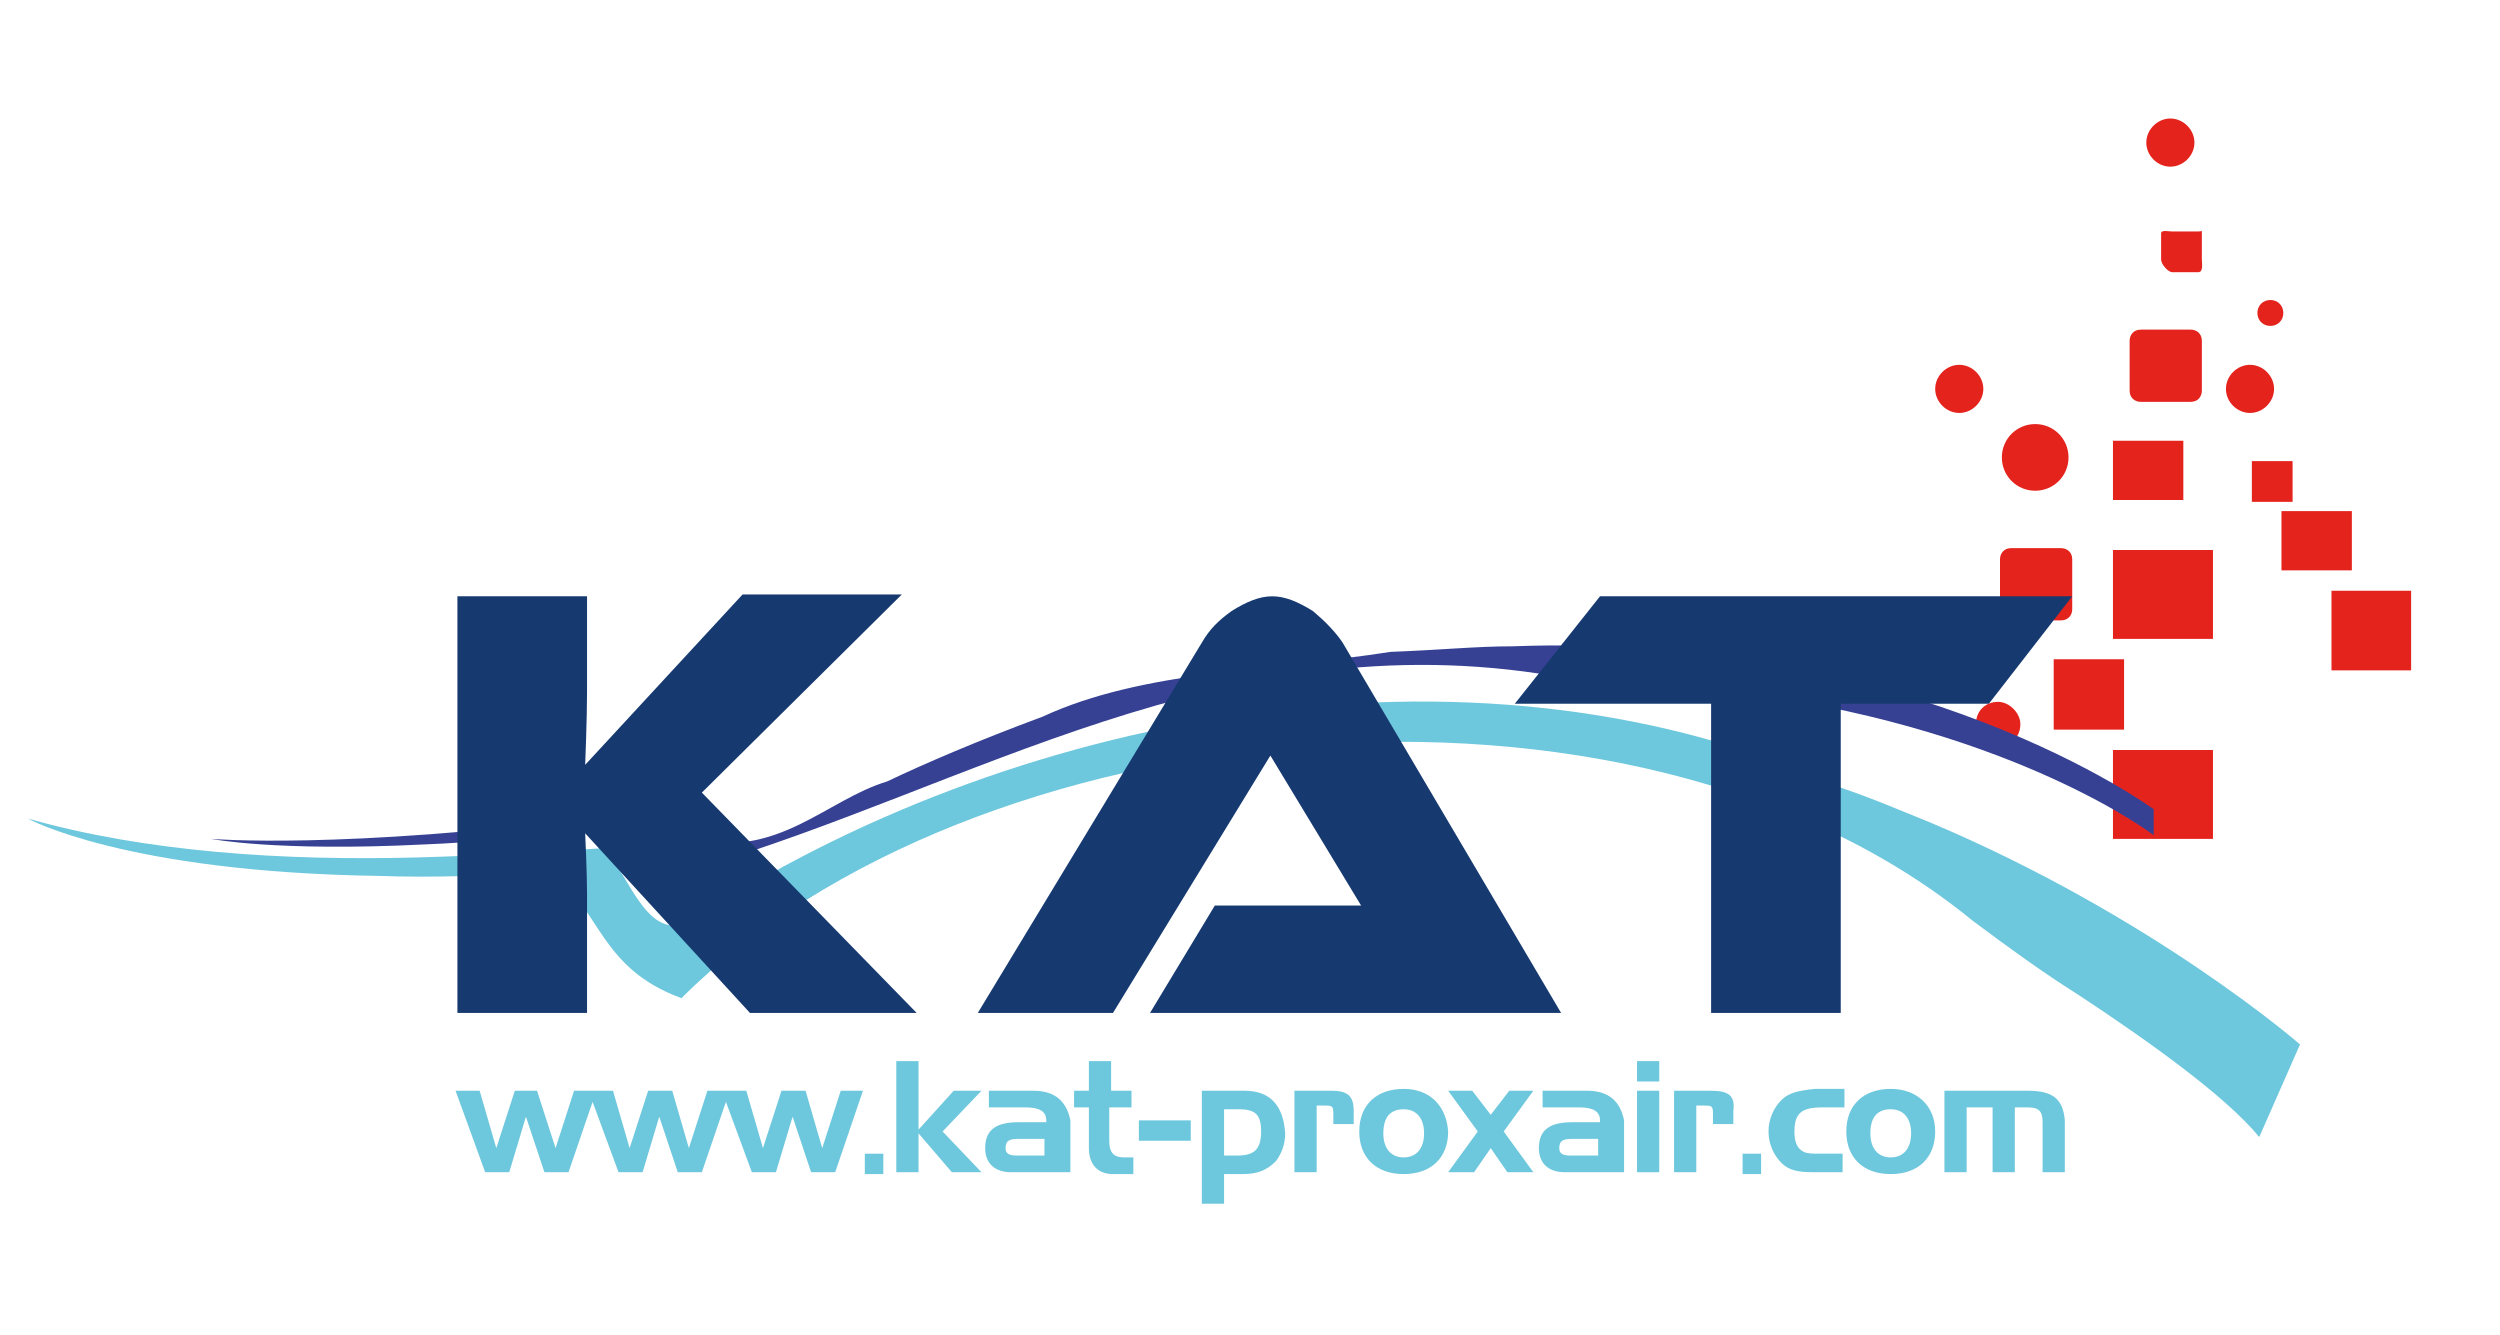<?xml version="1.0" encoding="utf-8"?>
<!-- Generator: Adobe Illustrator 28.2.0, SVG Export Plug-In . SVG Version: 6.00 Build 0)  -->
<!DOCTYPE svg PUBLIC "-//W3C//DTD SVG 1.1//EN" "http://www.w3.org/Graphics/SVG/1.1/DTD/svg11.dtd">
<svg version="1.1" id="Calque_1" xmlns:x="http://ns.adobe.com/Extensibility/1.0/" xmlns:i="http://ns.adobe.com/AdobeIllustrator/10.0/" xmlns:graph="http://ns.adobe.com/Graphs/1.0/"
	 xmlns="http://www.w3.org/2000/svg" xmlns:xlink="http://www.w3.org/1999/xlink" x="0px" y="0px" width="135px" height="72.1px"
	 viewBox="0 0 135 72.1" style="enable-background:new 0 0 135 72.1;" xml:space="preserve">
<style type="text/css">
	.st0{clip-path:url(#SVGID_00000166643310432732313000000005007892685544697274_);}
	.st1{clip-path:url(#SVGID_00000166668974972840466030000003277931533377397433_);}
	.st2{clip-path:url(#SVGID_00000012442425732767577120000006383686523368042930_);}
	.st3{fill:#6DC7DD;}
	.st4{clip-path:url(#SVGID_00000012442425732767577120000006383686523368042930_);fill:#E5231D;}
	.st5{clip-path:url(#SVGID_00000012442425732767577120000006383686523368042930_);fill:#6DC7DD;}
	.st6{clip-path:url(#SVGID_00000012442425732767577120000006383686523368042930_);fill:#374194;}
	.st7{clip-path:url(#SVGID_00000012442425732767577120000006383686523368042930_);fill:#163970;}
</style>
<g>
	<defs>
		<rect id="SVGID_1_" x="1.5" y="6.4" width="128.8" height="58.6"/>
	</defs>
	<clipPath id="SVGID_00000179620887435508469900000006343241108194340028_">
		<use xlink:href="#SVGID_1_"  style="overflow:visible;"/>
	</clipPath>
	<g style="clip-path:url(#SVGID_00000179620887435508469900000006343241108194340028_);">
		<defs>
			<rect id="SVGID_00000151523833007001850950000004356457383892066239_" x="1.5" y="6.4" width="128.8" height="58.6"/>
		</defs>
		<clipPath id="SVGID_00000174585788676905648910000003979321607208438406_">
			<use xlink:href="#SVGID_00000151523833007001850950000004356457383892066239_"  style="overflow:visible;"/>
		</clipPath>
		<g style="clip-path:url(#SVGID_00000174585788676905648910000003979321607208438406_);">
			<g>
				<defs>
					<rect id="SVGID_00000122688222597954611060000017680699808470356655_" x="-15.5" y="-6.6" width="162.8" height="72.6"/>
				</defs>
				<clipPath id="SVGID_00000101785010882954930970000015833239204264921229_">
					<use xlink:href="#SVGID_00000122688222597954611060000017680699808470356655_"  style="overflow:visible;"/>
				</clipPath>
				<g style="clip-path:url(#SVGID_00000101785010882954930970000015833239204264921229_);">
					<polygon class="st3" points="44.4,62 43.5,58.9 42.2,58.9 41.2,62 40.3,58.9 39.4,58.9 39,58.9 38.2,58.9 37.2,62 36.3,58.9 
						35,58.9 34,62 33.1,58.9 32.2,58.9 31.8,58.9 31,58.9 30,62 29,58.9 27.8,58.9 26.8,62 25.9,58.9 24.6,58.9 26.2,63.3 
						27.5,63.3 28.4,60.3 29.4,63.3 30.7,63.3 32,59.5 33.4,63.3 34.7,63.3 35.6,60.3 36.6,63.3 37.9,63.3 39.2,59.5 40.6,63.3 
						41.9,63.3 42.8,60.3 43.8,63.3 45.1,63.3 46.6,58.9 45.4,58.9 					"/>
					<rect x="46.7" y="62.3" class="st3" width="1" height="1.1"/>
					<polygon class="st3" points="51.5,58.9 49.6,61 49.6,57.3 48.4,57.3 48.4,63.3 49.6,63.3 49.6,61.2 51.4,63.3 53,63.3 
						50.9,61.1 53,58.9 					"/>
					<path class="st3" d="M55.8,58.9h-2.4v0.9h2c0.7,0,1.1,0.2,1.1,0.7v0.1h-1.5c-1.2,0-1.8,0.4-1.8,1.4c0,0.8,0.5,1.3,1.4,1.3h3.2
						v-2.8C57.6,59.5,57,58.9,55.8,58.9z M56.4,62.4h-1.5c-0.4,0-0.6-0.1-0.6-0.4c0-0.4,0.2-0.5,0.7-0.5h1.4V62.4z"/>
					<path class="st3" d="M60,57.3h-1.2v1.6H58v0.9h0.8v2.2c0,0.9,0.5,1.4,1.3,1.4h1.1v-0.9h-0.5c-0.6,0-0.8-0.3-0.8-0.9v-1.8h1.2
						v-0.9H60V57.3z"/>
					<rect x="61.5" y="60.5" class="st3" width="2.8" height="1.1"/>
					<path class="st3" d="M67.2,58.9h-2.3v6.1h1.2v-1.6h1c0.8,0,1.3-0.2,1.8-0.7c0.3-0.4,0.5-0.9,0.5-1.5
						C69.3,59.7,68.6,58.9,67.2,58.9z M66.8,62.4h-0.7v-2.5h0.8c0.9,0,1.2,0.3,1.2,1.2C68.1,62.1,67.7,62.4,66.8,62.4z"/>
					<path class="st3" d="M71.9,58.9h-2v4.4h1.2v-3.6h0.4c0.4,0,0.5,0,0.5,0.4v0.6h1.1V60C73.1,59.2,72.8,58.9,71.9,58.9z"/>
					<path class="st3" d="M75.8,58.8c-1.5,0-2.4,0.9-2.4,2.3c0,1.4,0.9,2.3,2.4,2.3c1.5,0,2.4-0.9,2.4-2.3
						C78.1,59.7,77.2,58.8,75.8,58.8z M75.8,62.5c-0.7,0-1.1-0.5-1.1-1.3c0-0.9,0.4-1.3,1.1-1.3c0.7,0,1.1,0.5,1.1,1.3
						C76.9,62,76.5,62.5,75.8,62.5z"/>
					<polygon class="st3" points="81.5,58.9 80.5,60.2 79.5,58.9 78.2,58.9 79.8,61.1 78.2,63.3 79.6,63.3 80.5,62 81.4,63.3 
						82.8,63.3 81.2,61.1 82.8,58.9 					"/>
					<path class="st3" d="M85.7,58.9h-2.4v0.9h2c0.7,0,1.1,0.2,1.1,0.7v0.1h-1.5c-1.2,0-1.8,0.4-1.8,1.4c0,0.8,0.5,1.3,1.4,1.3h3.2
						v-2.8C87.5,59.5,86.9,58.9,85.7,58.9z M86.3,62.4h-1.5c-0.4,0-0.6-0.1-0.6-0.4c0-0.4,0.2-0.5,0.7-0.5h1.4V62.4z"/>
					<rect x="88.4" y="57.3" class="st3" width="1.2" height="1.1"/>
					<rect x="88.4" y="58.9" class="st3" width="1.2" height="4.4"/>
					<path class="st3" d="M92.4,58.9h-2v4.4h1.2v-3.6H92c0.4,0,0.5,0,0.5,0.4v0.6h1.1V60C93.7,59.2,93.4,58.9,92.4,58.9z"/>
					<rect x="94.1" y="62.3" class="st3" width="1" height="1.1"/>
					<path class="st3" d="M96.2,59.4c-0.4,0.4-0.7,1-0.7,1.7c0,0.7,0.3,1.3,0.7,1.7c0.4,0.4,0.9,0.5,1.7,0.5h1.6v-1h-1.2
						c-0.4,0-0.7,0-0.9-0.1c-0.4-0.2-0.5-0.6-0.5-1.1c0-1,0.4-1.3,1.5-1.3h1.2v-1h-1.6C97.1,58.9,96.6,59,96.2,59.4z"/>
					<path class="st3" d="M102.1,58.8c-1.5,0-2.4,0.9-2.4,2.3c0,1.4,0.9,2.3,2.4,2.3c1.5,0,2.4-0.9,2.4-2.3
						C104.5,59.7,103.5,58.8,102.1,58.8z M102.1,62.5c-0.7,0-1.1-0.5-1.1-1.3c0-0.9,0.4-1.3,1.1-1.3c0.7,0,1.1,0.5,1.1,1.3
						C103.2,62,102.8,62.5,102.1,62.5z"/>
					<path class="st3" d="M109.5,58.9H105v4.4h1.2v-3.5h1.4v3.5h1.2v-3.5h0.7c0.6,0,0.8,0.2,0.8,0.8v2.7h1.2v-2.8
						C111.4,59.3,110.8,58.9,109.5,58.9z"/>
				</g>
				
					<rect x="125.9" y="31.9" style="clip-path:url(#SVGID_00000101785010882954930970000015833239204264921229_);fill:#E5231D;" width="4.3" height="4.3"/>
				
					<rect x="123.2" y="27.6" style="clip-path:url(#SVGID_00000101785010882954930970000015833239204264921229_);fill:#E5231D;" width="3.8" height="3.2"/>
				
					<rect x="114.1" y="23.8" style="clip-path:url(#SVGID_00000101785010882954930970000015833239204264921229_);fill:#E5231D;" width="3.8" height="3.2"/>
				
					<rect x="114.1" y="29.7" style="clip-path:url(#SVGID_00000101785010882954930970000015833239204264921229_);fill:#E5231D;" width="5.4" height="4.8"/>
				
					<rect x="114.1" y="40.5" style="clip-path:url(#SVGID_00000101785010882954930970000015833239204264921229_);fill:#E5231D;" width="5.4" height="4.8"/>
				
					<rect x="110.9" y="35.6" style="clip-path:url(#SVGID_00000101785010882954930970000015833239204264921229_);fill:#E5231D;" width="3.8" height="3.8"/>
				
					<rect x="121.6" y="24.9" style="clip-path:url(#SVGID_00000101785010882954930970000015833239204264921229_);fill:#E5231D;" width="2.2" height="2.2"/>
				<path style="clip-path:url(#SVGID_00000101785010882954930970000015833239204264921229_);fill:#E5231D;" d="M122.8,21
					c0,0.7-0.6,1.3-1.3,1.3s-1.3-0.6-1.3-1.3s0.6-1.3,1.3-1.3S122.8,20.3,122.8,21"/>
				<path style="clip-path:url(#SVGID_00000101785010882954930970000015833239204264921229_);fill:#E5231D;" d="M118.5,7.7
					c0,0.7-0.6,1.3-1.3,1.3s-1.3-0.6-1.3-1.3s0.6-1.3,1.3-1.3S118.5,7,118.5,7.7"/>
				<path style="clip-path:url(#SVGID_00000101785010882954930970000015833239204264921229_);fill:#E5231D;" d="M107.1,21
					c0,0.7-0.6,1.3-1.3,1.3s-1.3-0.6-1.3-1.3s0.6-1.3,1.3-1.3S107.1,20.3,107.1,21"/>
				<path style="clip-path:url(#SVGID_00000101785010882954930970000015833239204264921229_);fill:#E5231D;" d="M103.6,36
					c0,0.7-0.6,1.3-1.3,1.3s-1.3-0.6-1.3-1.3c0-0.7,0.6-1.3,1.3-1.3S103.6,35.2,103.6,36"/>
				<path style="clip-path:url(#SVGID_00000101785010882954930970000015833239204264921229_);fill:#E5231D;" d="M111.7,24.7
					c0,1-0.8,1.8-1.8,1.8c-1,0-1.8-0.8-1.8-1.8c0-1,0.8-1.8,1.8-1.8C110.9,22.9,111.7,23.7,111.7,24.7"/>
				<path style="clip-path:url(#SVGID_00000101785010882954930970000015833239204264921229_);fill:#E5231D;" d="M111.9,32.9
					c0,0.3-0.2,0.6-0.6,0.6h-2.7c-0.3,0-0.6-0.2-0.6-0.6v-2.7c0-0.3,0.2-0.6,0.6-0.6h2.7c0.3,0,0.6,0.2,0.6,0.6V32.9z"/>
				<path style="clip-path:url(#SVGID_00000101785010882954930970000015833239204264921229_);fill:#E5231D;" d="M118.9,21.1
					c0,0.3-0.2,0.6-0.6,0.6h-2.7c-0.3,0-0.6-0.2-0.6-0.6v-2.7c0-0.3,0.2-0.6,0.6-0.6h2.7c0.3,0,0.6,0.2,0.6,0.6V21.1z"/>
				<path style="clip-path:url(#SVGID_00000101785010882954930970000015833239204264921229_);fill:#E5231D;" d="M118.9,14
					c0,0.2,0.1,0.7-0.2,0.7h-1.4c-0.2,0-0.6-0.4-0.6-0.7v-1.4c0-0.2,0.4-0.1,0.6-0.1h1.4c0.2,0,0.2-0.1,0.2,0.1V14z"/>
				<path style="clip-path:url(#SVGID_00000101785010882954930970000015833239204264921229_);fill:#E5231D;" d="M109.1,39.1
					c0,0.7-0.5,1.2-1.2,1.2c-0.6,0-1.2-0.5-1.2-1.2c0-0.7,0.5-1.2,1.2-1.2C108.5,37.9,109.1,38.5,109.1,39.1"/>
				<path style="clip-path:url(#SVGID_00000101785010882954930970000015833239204264921229_);fill:#E5231D;" d="M123.3,16.9
					c0,0.4-0.3,0.7-0.7,0.7c-0.4,0-0.7-0.3-0.7-0.7s0.3-0.7,0.7-0.7C123,16.2,123.3,16.5,123.3,16.9"/>
				<path style="clip-path:url(#SVGID_00000101785010882954930970000015833239204264921229_);fill:#6DC7DD;" d="M1.5,44.2
					c0,0,5.2,2.9,19,3.1c2.7,0.1,5.8,0,9.3-0.2c2.6,2,2.6,5.2,7,6.8c15.6-15.6,51.1-19.4,69.7-4.2c2,1.5,3.8,2.8,5.7,4
					c3.8,2.5,8,5.5,9.8,7.7l2.2-5c0,0-7.9-6.9-20-12c-1.5-0.6-3.1-1.3-4.9-1.9c-20.1-9.1-45.2-3.7-61.7,7.1c-2.6,1.6-3.5-2.2-5-3.8
					c-3.1,0.2-6.4,0.4-10,0.5C15.3,46.5,7.8,46,1.5,44.2"/>
				<path style="clip-path:url(#SVGID_00000101785010882954930970000015833239204264921229_);fill:#374194;" d="M56.3,38.7
					c5.4-2.5,12.4-2.5,18.8-3.5c2.7-0.1,4.6-0.3,6.6-0.3c21.6-0.8,34.6,8.8,34.6,8.8v1.4c0,0-7.3-5.6-21.6-7.6
					c-2.9-0.4-6.2-0.7-10.8-1c-17.8-3-31.6,6.1-46.3,10.4c-1.7,0.5-3.5-1.1-5.2-2.1c-3.7,0.4-6.9,0.7-9.5,0.8
					c-8,0.4-11.5-0.3-11.5-0.3s7,0.6,21.1-1.2c2.6-0.3,3.8,0.5,4.9,1.2c4.6,1.1,7.2-2.1,10.5-3.1C50,41.2,52.8,40,56.3,38.7"/>
				<path style="clip-path:url(#SVGID_00000101785010882954930970000015833239204264921229_);fill:#163970;" d="M49.5,54.7h-9
					L31.6,45c0,0,0.1,2.2,0.1,3.2v6.5h-7V32.2h7v5.2c0,1.4-0.1,3.9-0.1,3.9l8.5-9.2h8.6L37.9,42.8L49.5,54.7z"/>
				<polygon style="clip-path:url(#SVGID_00000101785010882954930970000015833239204264921229_);fill:#163970;" points="111.9,32.2 
					107.4,38 99.4,38 99.4,54.7 92.4,54.7 92.4,38 81.8,38 86.4,32.2 				"/>
				<path style="clip-path:url(#SVGID_00000101785010882954930970000015833239204264921229_);fill:#163970;" d="M62.1,54.7l3.5-5.8
					h7.9l-4.9-8.1l-8.5,13.9h-7.3l12.1-20c0.4-0.7,0.9-1.2,1.6-1.7c0.8-0.5,1.5-0.8,2.2-0.8c0.7,0,1.4,0.3,2.2,0.8
					c0.6,0.5,1.2,1.1,1.6,1.7l11.8,20H62.1z"/>
			</g>
		</g>
	</g>
</g>
</svg>
